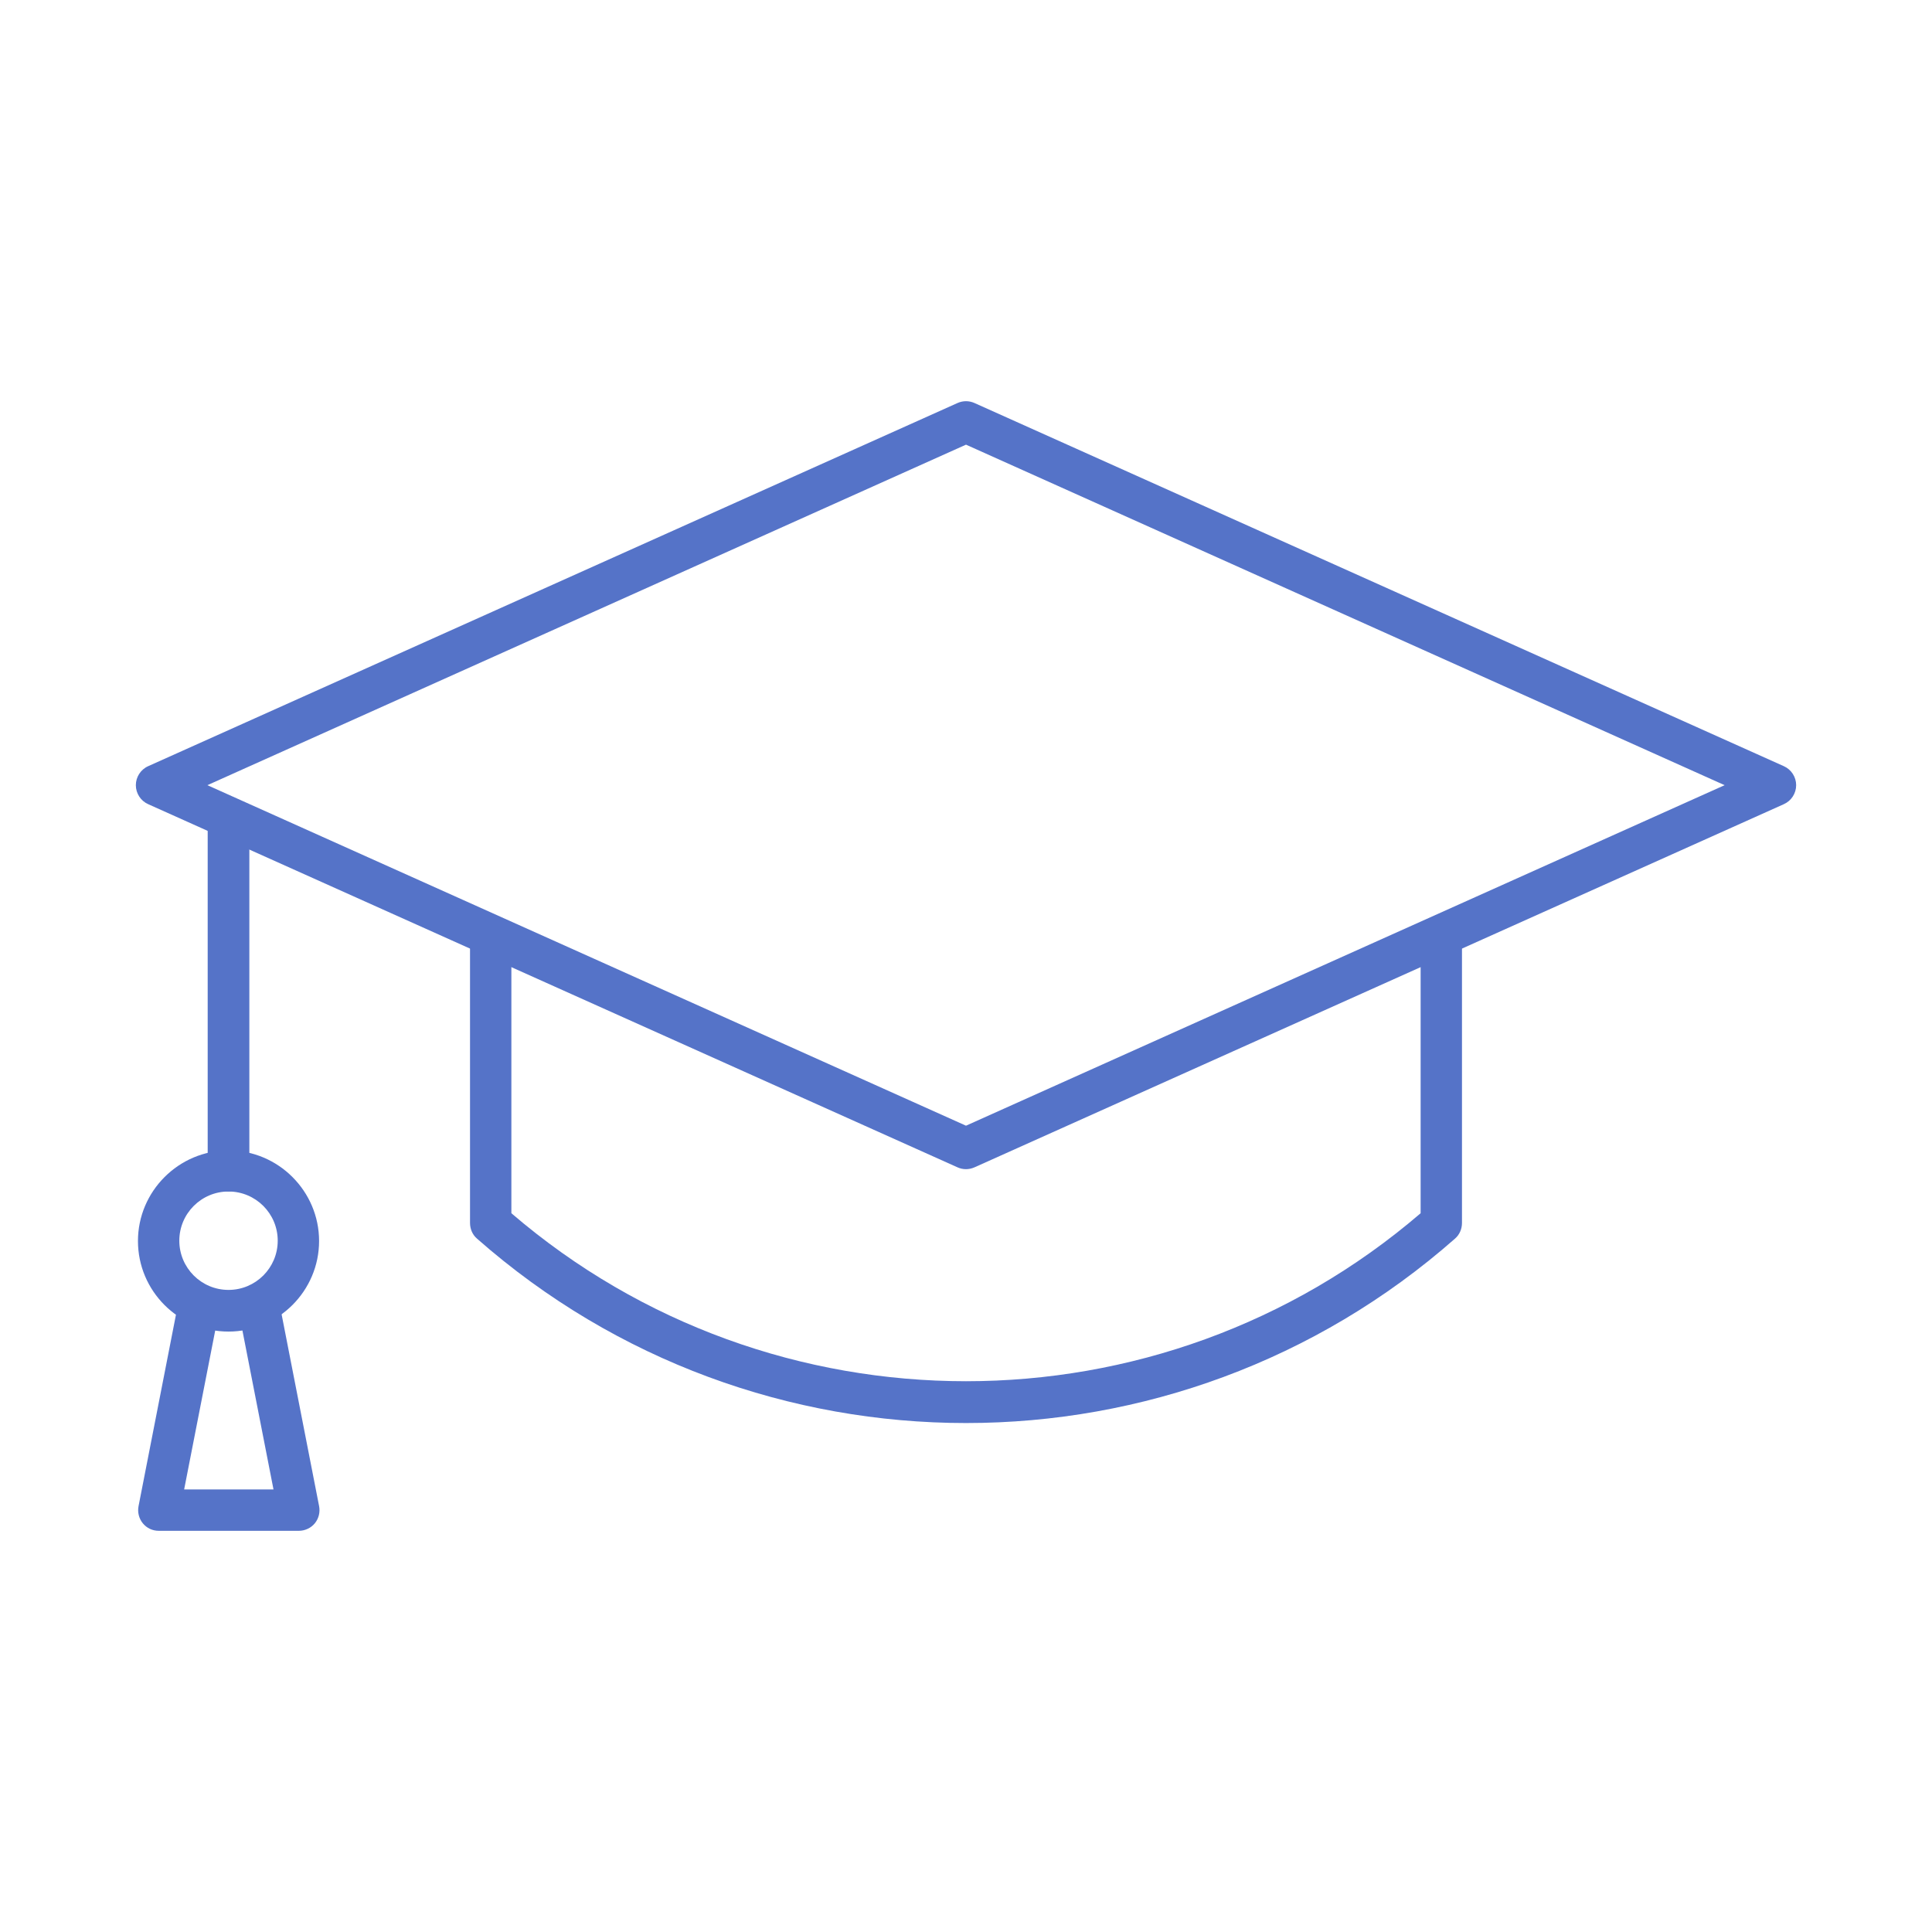 <?xml version="1.0" encoding="UTF-8"?>
<svg xmlns="http://www.w3.org/2000/svg" id="Ebene_1" data-name="Ebene 1" viewBox="0 0 64 64">
  <defs>
    <style>
      .cls-1 {
        fill: #5573c8;
      }
    </style>
  </defs>
  <path class="cls-1" d="M47.06,31.39v8.8c-8.64,7.42-21.48,7.42-30.12,0v-8.83c-.49-.27-.95-.58-1.37-.92v10.07c0,.2.08.39.23.52,4.62,4.07,10.41,6.11,16.2,6.11s11.58-2.04,16.2-6.11c.15-.13.23-.32.23-.52v-9.6c-.43.19-.9.35-1.37.48Z"></path>
  <path class="cls-1" d="M32,38.73c-.1,0-.19-.02-.28-.06L4.91,26.64c-.25-.11-.41-.36-.41-.63s.16-.52.41-.63l26.81-12.03c.18-.08.38-.08.56,0l26.81,12.03c.25.11.41.36.41.63s-.16.52-.41.63l-26.81,12.03c-.09.04-.19.06-.28.06ZM6.87,26.01l25.13,11.28,25.13-11.28-25.13-11.28L6.87,26.01Z"></path>
  <path class="cls-1" d="M7.57,39.47c-.38,0-.69-.31-.69-.69v-11.68c0-.38.31-.69.69-.69s.69.31.69.69v11.68c0,.38-.31.69-.69.69Z"></path>
  <path class="cls-1" d="M7.57,44.11c-1.66,0-3-1.35-3-3s1.35-3,3-3,3,1.35,3,3-1.35,3-3,3ZM7.57,39.47c-.9,0-1.63.73-1.63,1.63s.73,1.63,1.63,1.63,1.63-.73,1.63-1.63-.73-1.63-1.63-1.63Z"></path>
  <path class="cls-1" d="M9.89,50.71h-4.63c-.21,0-.4-.09-.53-.25-.13-.16-.18-.37-.14-.57l1.29-6.6c.07-.37.43-.62.81-.54.37.07.62.43.54.81l-1.13,5.78h2.96l-1.13-5.78c-.07-.37.17-.73.54-.81.37-.07.73.17.81.54l1.29,6.6c.04.2-.01.41-.14.57-.13.16-.33.25-.53.25Z"></path>
</svg>
